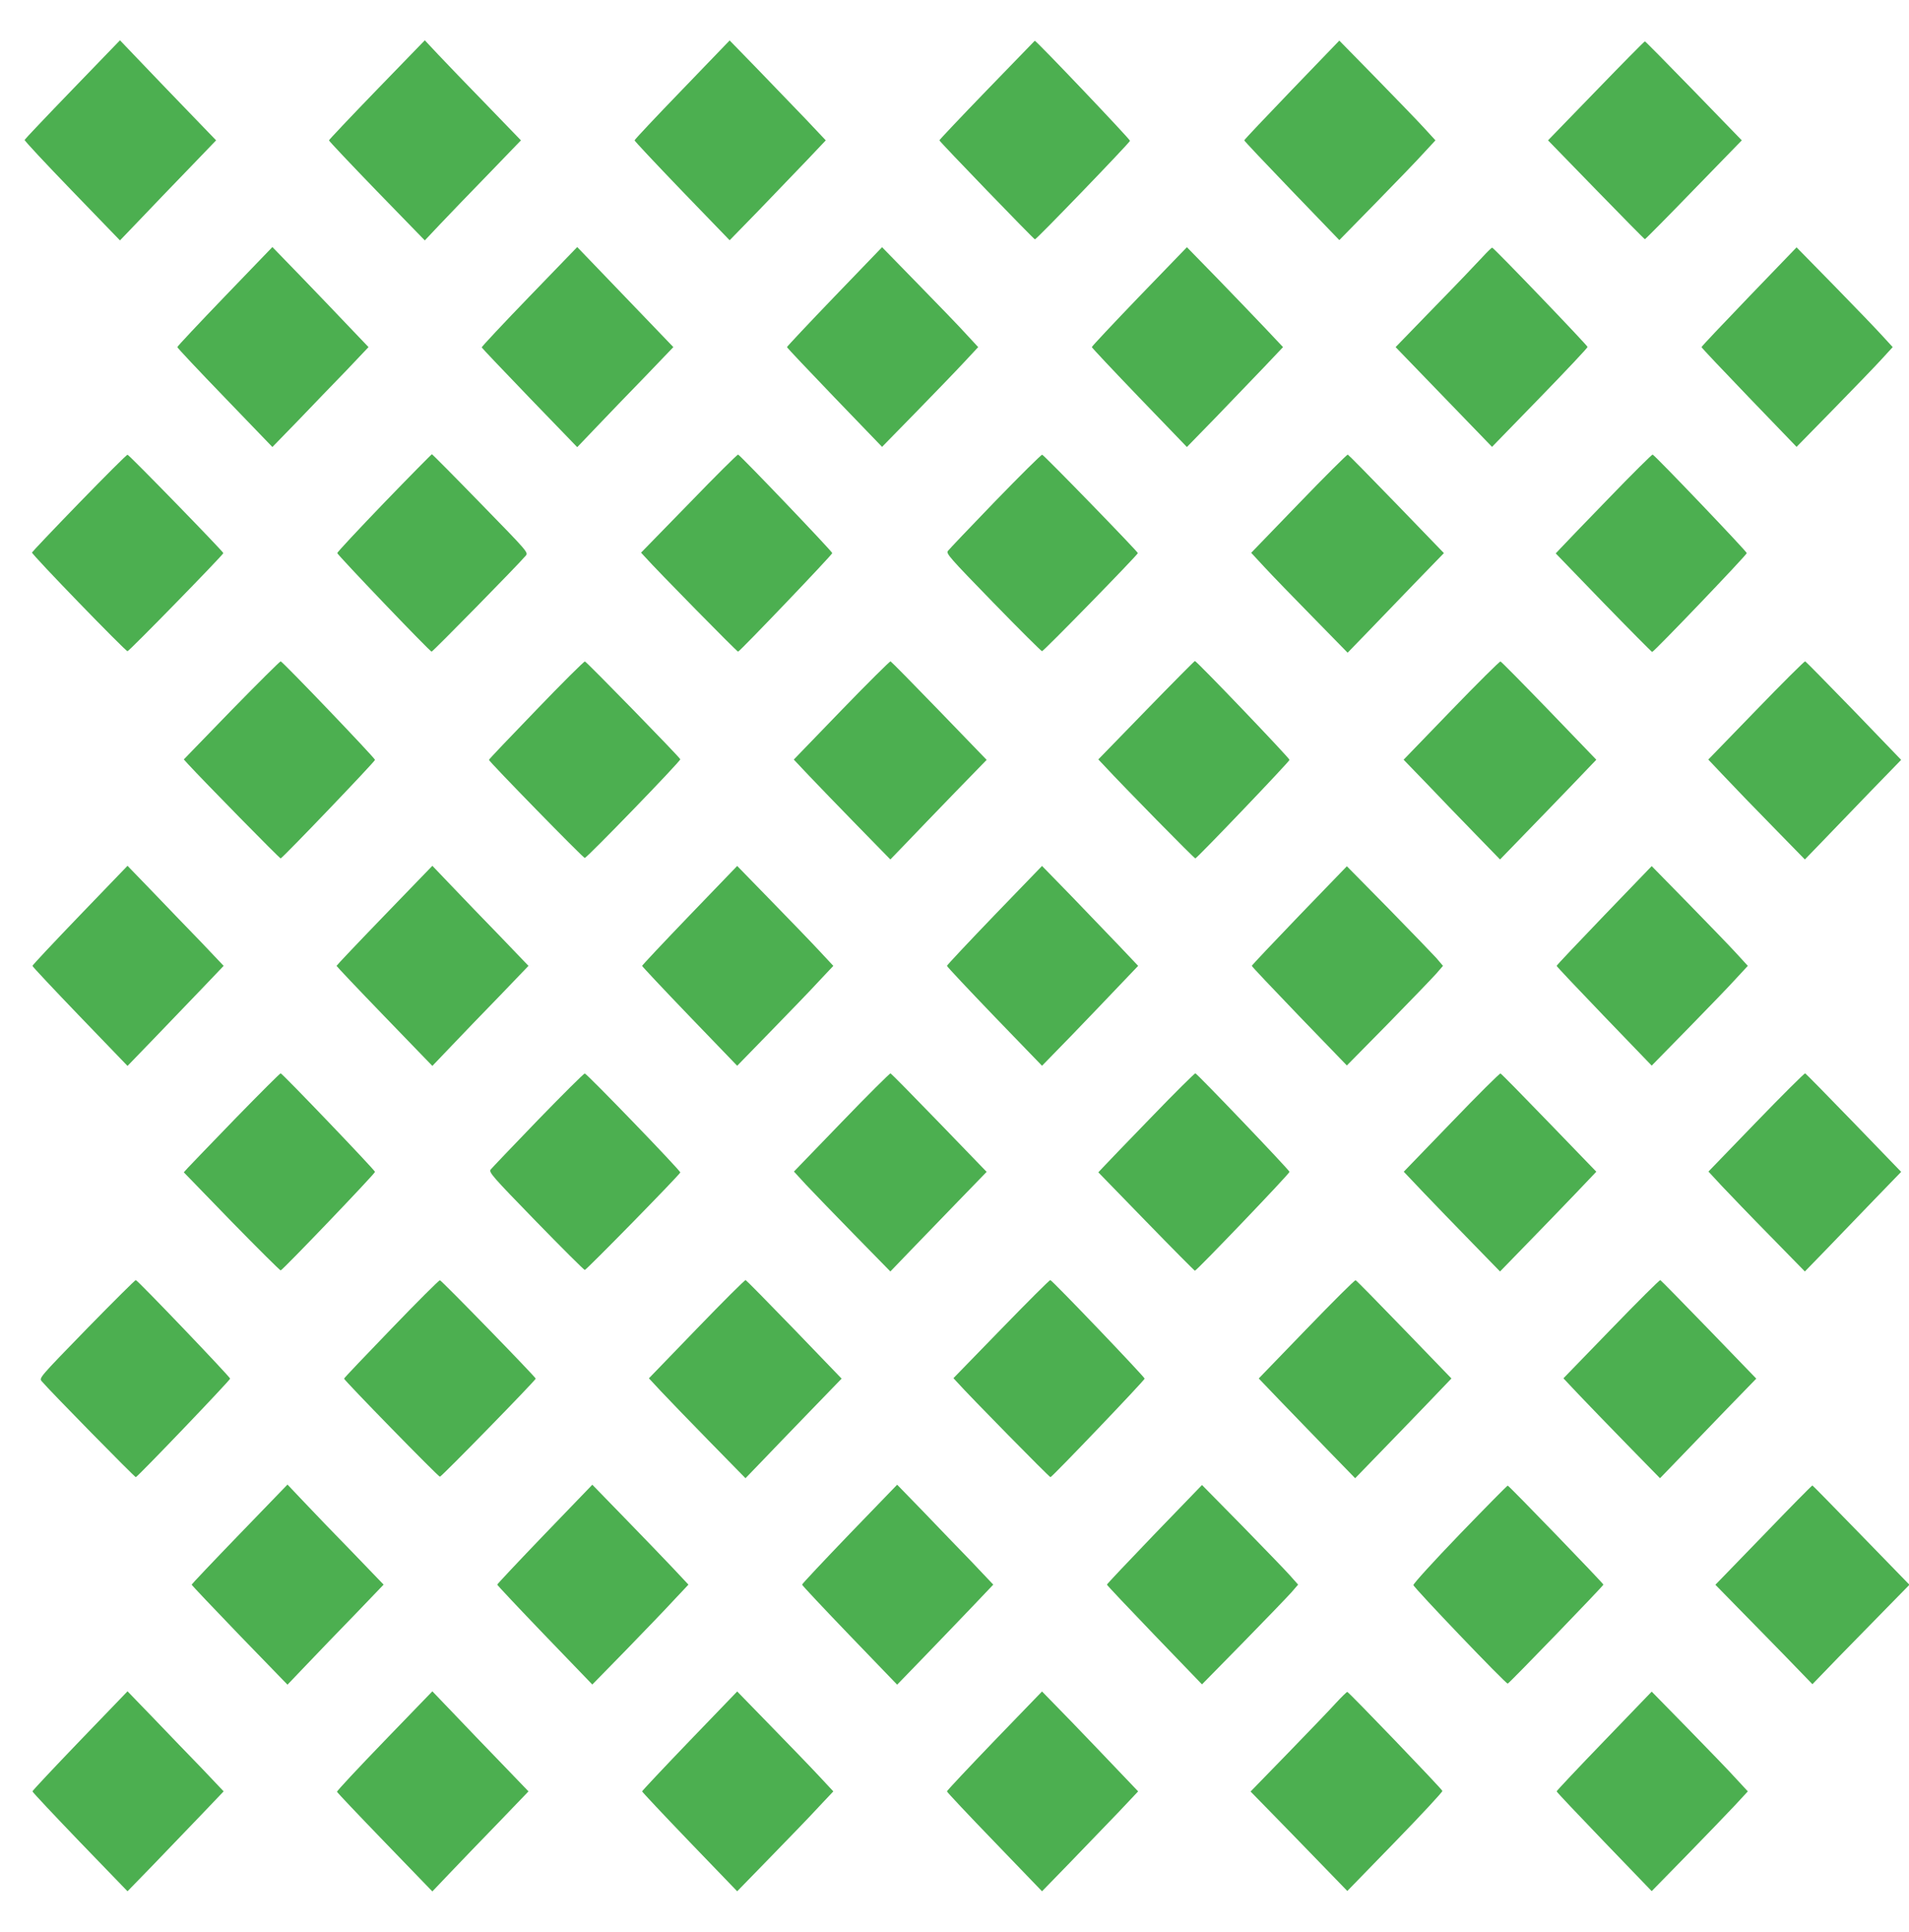 <?xml version="1.0" standalone="no"?>
<!DOCTYPE svg PUBLIC "-//W3C//DTD SVG 20010904//EN"
 "http://www.w3.org/TR/2001/REC-SVG-20010904/DTD/svg10.dtd">
<svg version="1.0" xmlns="http://www.w3.org/2000/svg"
 width="1265pt" height="1280pt" viewBox="0 0 1265 1280"
 preserveAspectRatio="xMidYMid meet">
<g transform="translate(0,1280) scale(0.1,-0.1)"
fill="#4caf50" stroke="none">
<path d="M480 12207 c-173 -179 -316 -330 -317 -334 -2 -5 140 -157 314 -337
l318 -329 140 146 c77 81 220 230 319 332 l178 185 -188 195 c-104 108 -248
257 -319 332 l-130 136 -315 -326z"/>
<path d="M2497 12205 c-174 -180 -317 -331 -317 -335 0 -5 143 -156 317 -336
l318 -327 100 106 c55 58 198 207 319 331 l218 226 -228 236 c-126 129 -270
279 -319 331 l-90 96 -318 -328z"/>
<path d="M4520 12205 c-173 -179 -315 -330 -315 -335 0 -5 142 -156 315 -336
l315 -326 193 198 c106 110 249 259 319 332 l125 132 -135 143 c-75 78 -219
227 -319 331 l-183 188 -315 -327z"/>
<path d="M6540 12203 c-173 -179 -315 -329 -315 -333 0 -8 624 -654 633 -656
9 -2 625 637 630 653 2 9 -622 665 -631 663 -1 -1 -144 -148 -317 -327z"/>
<path d="M8560 12204 c-173 -180 -315 -330 -315 -334 0 -4 142 -154 315 -334
l315 -327 243 248 c133 136 277 285 318 331 l76 82 -76 83 c-41 45 -185 194
-318 330 l-243 248 -315 -327z"/>
<path d="M10577 12199 l-319 -329 319 -328 c175 -180 320 -327 323 -327 3 0
149 147 324 328 l318 327 -318 328 c-175 180 -321 328 -324 328 -3 1 -148
-146 -323 -327z"/>
<path d="M1490 10836 c-173 -180 -315 -331 -315 -336 0 -5 142 -156 315 -335
l315 -327 173 178 c95 99 238 248 319 331 l145 153 -126 132 c-69 73 -212 222
-318 332 l-193 199 -315 -327z"/>
<path d="M3507 10834 c-174 -180 -316 -332 -315 -336 2 -5 145 -155 318 -335
l315 -326 130 136 c71 75 215 224 319 331 l188 196 -168 175 c-93 97 -237 246
-319 332 l-150 156 -318 -329z"/>
<path d="M5530 10835 c-173 -180 -315 -331 -315 -335 0 -4 142 -154 315 -334
l315 -327 223 228 c122 125 266 274 318 330 l96 103 -76 82 c-41 46 -185 195
-318 331 l-243 249 -315 -327z"/>
<path d="M7550 10836 c-173 -180 -315 -331 -315 -336 0 -4 142 -155 315 -335
l315 -327 193 198 c106 110 249 259 318 331 l126 133 -115 122 c-64 68 -208
217 -319 332 l-203 208 -315 -326z"/>
<path d="M9823 11096 c-32 -35 -174 -184 -317 -330 l-258 -266 287 -297 c159
-164 303 -313 320 -331 l32 -33 316 325 c175 180 317 331 317 337 0 10 -620
656 -632 658 -3 1 -33 -28 -65 -63z"/>
<path d="M11590 10834 c-173 -180 -315 -330 -315 -334 0 -4 142 -154 315 -334
l315 -327 243 248 c133 136 277 285 318 330 l76 83 -66 72 c-36 40 -179 189
-318 331 l-253 258 -315 -327z"/>
<path d="M525 9468 c-171 -176 -312 -325 -313 -329 -4 -11 619 -654 633 -654
11 0 635 639 635 650 0 10 -623 650 -635 652 -5 1 -149 -143 -320 -319z"/>
<path d="M2545 9468 c-170 -177 -310 -326 -310 -333 0 -11 608 -647 625 -653
6 -2 570 572 623 635 19 22 19 22 -298 347 -174 179 -320 326 -323 326 -4 -1
-146 -145 -317 -322z"/>
<path d="M4566 9464 l-318 -326 24 -26 c78 -88 613 -632 619 -630 16 6 624
642 624 653 0 11 -608 647 -624 653 -5 1 -151 -144 -325 -324z"/>
<path d="M6595 9479 c-165 -171 -306 -319 -314 -330 -12 -17 10 -43 300 -341
173 -178 319 -323 324 -323 11 0 635 639 635 650 0 10 -622 650 -634 652 -6 1
-146 -138 -311 -308z"/>
<path d="M8607 9464 l-316 -327 89 -96 c49 -53 193 -202 320 -331 l230 -235
128 132 c70 73 213 221 318 330 l192 198 -314 325 c-173 179 -318 326 -323
328 -4 1 -151 -144 -324 -324z"/>
<path d="M10659 9497 c-156 -161 -299 -309 -317 -329 l-33 -35 316 -327 c174
-179 320 -326 323 -326 12 0 627 643 627 655 0 11 -607 647 -624 653 -4 1
-136 -129 -292 -291z"/>
<path d="M1535 8095 l-317 -327 28 -31 c103 -112 608 -627 614 -625 17 7 625
642 625 653 0 12 -608 647 -625 653 -4 1 -150 -144 -325 -323z"/>
<path d="M3553 8095 c-172 -178 -313 -326 -313 -330 0 -11 624 -650 635 -650
14 0 637 643 633 654 -5 15 -621 646 -632 648 -6 1 -152 -144 -323 -322z"/>
<path d="M5576 8094 l-316 -327 100 -106 c55 -58 199 -207 320 -331 l220 -225
108 112 c59 62 202 210 318 330 l212 218 -314 325 c-173 179 -318 326 -323
328 -4 1 -151 -144 -325 -324z"/>
<path d="M7595 8094 l-317 -326 34 -36 c136 -147 603 -622 609 -620 16 6 624
642 624 653 0 12 -615 655 -627 655 -3 0 -149 -147 -323 -326z"/>
<path d="M9617 8093 l-316 -327 150 -155 c82 -86 225 -235 319 -331 l170 -175
160 165 c88 91 232 239 319 330 l159 166 -312 324 c-172 178 -317 325 -323
327 -5 2 -152 -144 -326 -324z"/>
<path d="M11637 8094 l-317 -327 110 -116 c60 -64 204 -213 320 -331 l210
-215 118 122 c64 67 208 216 318 330 l202 208 -313 325 c-173 178 -318 326
-323 328 -5 1 -151 -144 -325 -324z"/>
<path d="M530 6736 c-173 -180 -315 -331 -315 -336 0 -5 142 -156 315 -336
l315 -327 173 179 c95 99 238 248 319 332 l145 152 -145 153 c-81 83 -224 232
-319 331 l-173 179 -315 -327z"/>
<path d="M2547 6734 c-174 -180 -317 -331 -317 -334 0 -3 143 -154 317 -334
l318 -329 130 136 c71 75 215 224 319 331 l188 196 -188 196 c-104 107 -248
256 -319 331 l-130 136 -318 -329z"/>
<path d="M4570 6735 c-173 -180 -315 -331 -315 -335 0 -4 142 -155 315 -335
l315 -327 223 229 c122 125 266 274 318 331 l96 102 -96 103 c-52 56 -196 205
-318 330 l-223 229 -315 -327z"/>
<path d="M6590 6736 c-173 -180 -315 -331 -315 -336 0 -5 142 -156 315 -336
l315 -326 193 198 c106 110 249 259 318 332 l126 132 -126 133 c-69 72 -212
221 -318 331 l-193 198 -315 -326z"/>
<path d="M8610 6734 c-173 -180 -315 -330 -315 -334 0 -4 142 -154 315 -334
l315 -326 273 277 c150 153 293 302 319 331 l45 52 -45 53 c-26 28 -169 177
-319 330 l-273 277 -315 -326z"/>
<path d="M10630 6734 c-173 -180 -315 -330 -315 -334 0 -4 142 -154 315 -334
l315 -327 243 248 c133 136 277 285 318 331 l76 82 -76 83 c-41 45 -185 194
-318 330 l-243 248 -315 -327z"/>
<path d="M1564 5393 c-159 -164 -302 -313 -318 -330 l-28 -31 317 -327 c175
-179 321 -324 325 -323 17 6 625 641 625 653 0 11 -608 646 -625 653 -4 1
-137 -132 -296 -295z"/>
<path d="M3565 5379 c-165 -171 -306 -319 -314 -329 -12 -18 11 -45 300 -342
173 -178 319 -323 324 -323 11 0 627 629 633 646 4 10 -617 653 -633 656 -5 1
-145 -138 -310 -308z"/>
<path d="M5577 5364 l-316 -327 79 -86 c44 -47 188 -196 320 -331 l240 -245
127 132 c71 73 214 221 319 330 l192 198 -314 325 c-173 179 -318 326 -323
328 -4 1 -151 -144 -324 -324z"/>
<path d="M7629 5397 c-156 -161 -299 -309 -317 -329 l-34 -36 317 -326 c174
-179 320 -326 323 -326 12 0 627 643 627 655 0 11 -608 647 -624 653 -4 1
-136 -129 -292 -291z"/>
<path d="M9618 5363 l-316 -327 129 -136 c71 -74 214 -223 319 -330 l190 -195
180 185 c99 102 243 250 319 330 l139 146 -313 324 c-172 178 -317 326 -322
327 -5 2 -152 -144 -325 -324z"/>
<path d="M11637 5364 l-316 -327 89 -96 c50 -53 193 -202 320 -331 l230 -235
138 142 c75 78 219 227 318 330 l182 188 -314 325 c-173 179 -318 326 -322
328 -5 1 -151 -144 -325 -324z"/>
<path d="M575 3995 c-317 -326 -317 -326 -298 -348 52 -62 617 -637 623 -635
17 7 625 642 625 653 0 11 -608 647 -625 653 -4 1 -150 -144 -325 -323z"/>
<path d="M2593 3995 c-172 -178 -313 -326 -313 -330 0 -11 624 -650 635 -650
11 0 635 639 635 650 0 10 -623 650 -635 652 -5 1 -151 -144 -322 -322z"/>
<path d="M4616 3994 l-316 -327 80 -86 c44 -47 188 -196 320 -331 l240 -245
108 112 c59 62 202 210 318 330 l211 218 -313 325 c-173 179 -318 326 -323
328 -5 2 -151 -144 -325 -324z"/>
<path d="M6635 3994 l-317 -326 24 -26 c78 -88 613 -632 619 -630 16 6 624
642 624 653 0 11 -608 647 -625 653 -4 2 -150 -144 -325 -324z"/>
<path d="M8657 3993 l-316 -327 139 -145 c77 -80 221 -229 320 -331 l180 -185
160 165 c88 91 232 239 319 330 l159 166 -313 324 c-172 178 -317 326 -322
327 -6 2 -152 -144 -326 -324z"/>
<path d="M10677 3994 l-317 -327 100 -106 c55 -58 199 -207 320 -331 l220
-225 118 122 c64 67 208 216 318 330 l202 208 -314 325 c-173 179 -318 326
-322 328 -5 1 -151 -144 -325 -324z"/>
<path d="M1587 2634 c-174 -180 -317 -331 -317 -334 0 -4 143 -154 317 -335
l318 -328 130 136 c71 75 215 224 319 331 l188 196 -208 216 c-115 118 -259
267 -319 331 l-110 116 -318 -329z"/>
<path d="M3610 2635 c-173 -180 -315 -331 -315 -335 0 -4 142 -155 315 -335
l315 -327 223 228 c122 126 266 275 318 332 l96 102 -106 113 c-58 61 -201
210 -318 330 l-213 219 -315 -327z"/>
<path d="M5630 2636 c-173 -180 -315 -331 -315 -336 0 -5 142 -156 315 -336
l315 -327 183 189 c100 104 244 253 319 332 l135 142 -145 153 c-81 83 -224
232 -319 331 l-173 178 -315 -326z"/>
<path d="M7650 2634 c-173 -180 -315 -330 -315 -334 0 -4 142 -154 315 -334
l315 -327 273 278 c150 153 293 302 319 331 l45 52 -56 63 c-30 34 -174 182
-318 330 l-263 267 -315 -326z"/>
<path d="M9675 2636 c-182 -189 -309 -329 -309 -339 2 -17 613 -656 625 -653
10 2 634 648 634 656 0 8 -624 654 -634 656 -3 1 -145 -143 -316 -320z"/>
<path d="M11686 2628 l-319 -329 144 -147 c80 -81 224 -229 322 -329 l177
-183 172 178 c95 97 240 245 322 329 l149 152 -319 328 c-175 180 -321 329
-324 330 -3 1 -149 -147 -324 -329z"/>
<path d="M530 1266 c-173 -180 -315 -331 -315 -336 0 -5 142 -156 315 -336
l315 -326 173 178 c95 99 238 248 319 332 l145 152 -145 153 c-81 83 -224 232
-319 331 l-173 179 -315 -327z"/>
<path d="M2547 1264 c-174 -180 -316 -332 -314 -337 1 -4 144 -155 317 -334
l315 -326 120 126 c66 69 209 218 319 331 l198 206 -178 185 c-99 102 -242
251 -319 332 l-140 146 -318 -329z"/>
<path d="M4570 1265 c-173 -180 -315 -331 -315 -335 0 -4 142 -155 315 -335
l315 -327 223 229 c122 125 266 274 318 331 l96 102 -96 103 c-52 56 -196 205
-318 330 l-223 229 -315 -327z"/>
<path d="M6590 1266 c-173 -180 -315 -331 -315 -336 0 -5 142 -156 315 -335
l315 -327 183 188 c100 104 244 253 319 331 l135 143 -126 132 c-69 73 -212
222 -318 332 l-193 198 -315 -326z"/>
<path d="M8853 1516 c-37 -41 -180 -190 -317 -331 l-249 -256 129 -132 c71
-73 216 -221 321 -330 l191 -197 317 326 c174 179 315 331 313 337 -4 14 -619
654 -630 656 -3 1 -37 -32 -75 -73z"/>
<path d="M10630 1264 c-173 -179 -315 -330 -315 -334 0 -4 142 -154 315 -334
l315 -327 233 238 c128 131 271 280 318 330 l86 93 -76 82 c-41 46 -185 195
-318 331 l-243 248 -315 -327z"/>
</g>
</svg>
